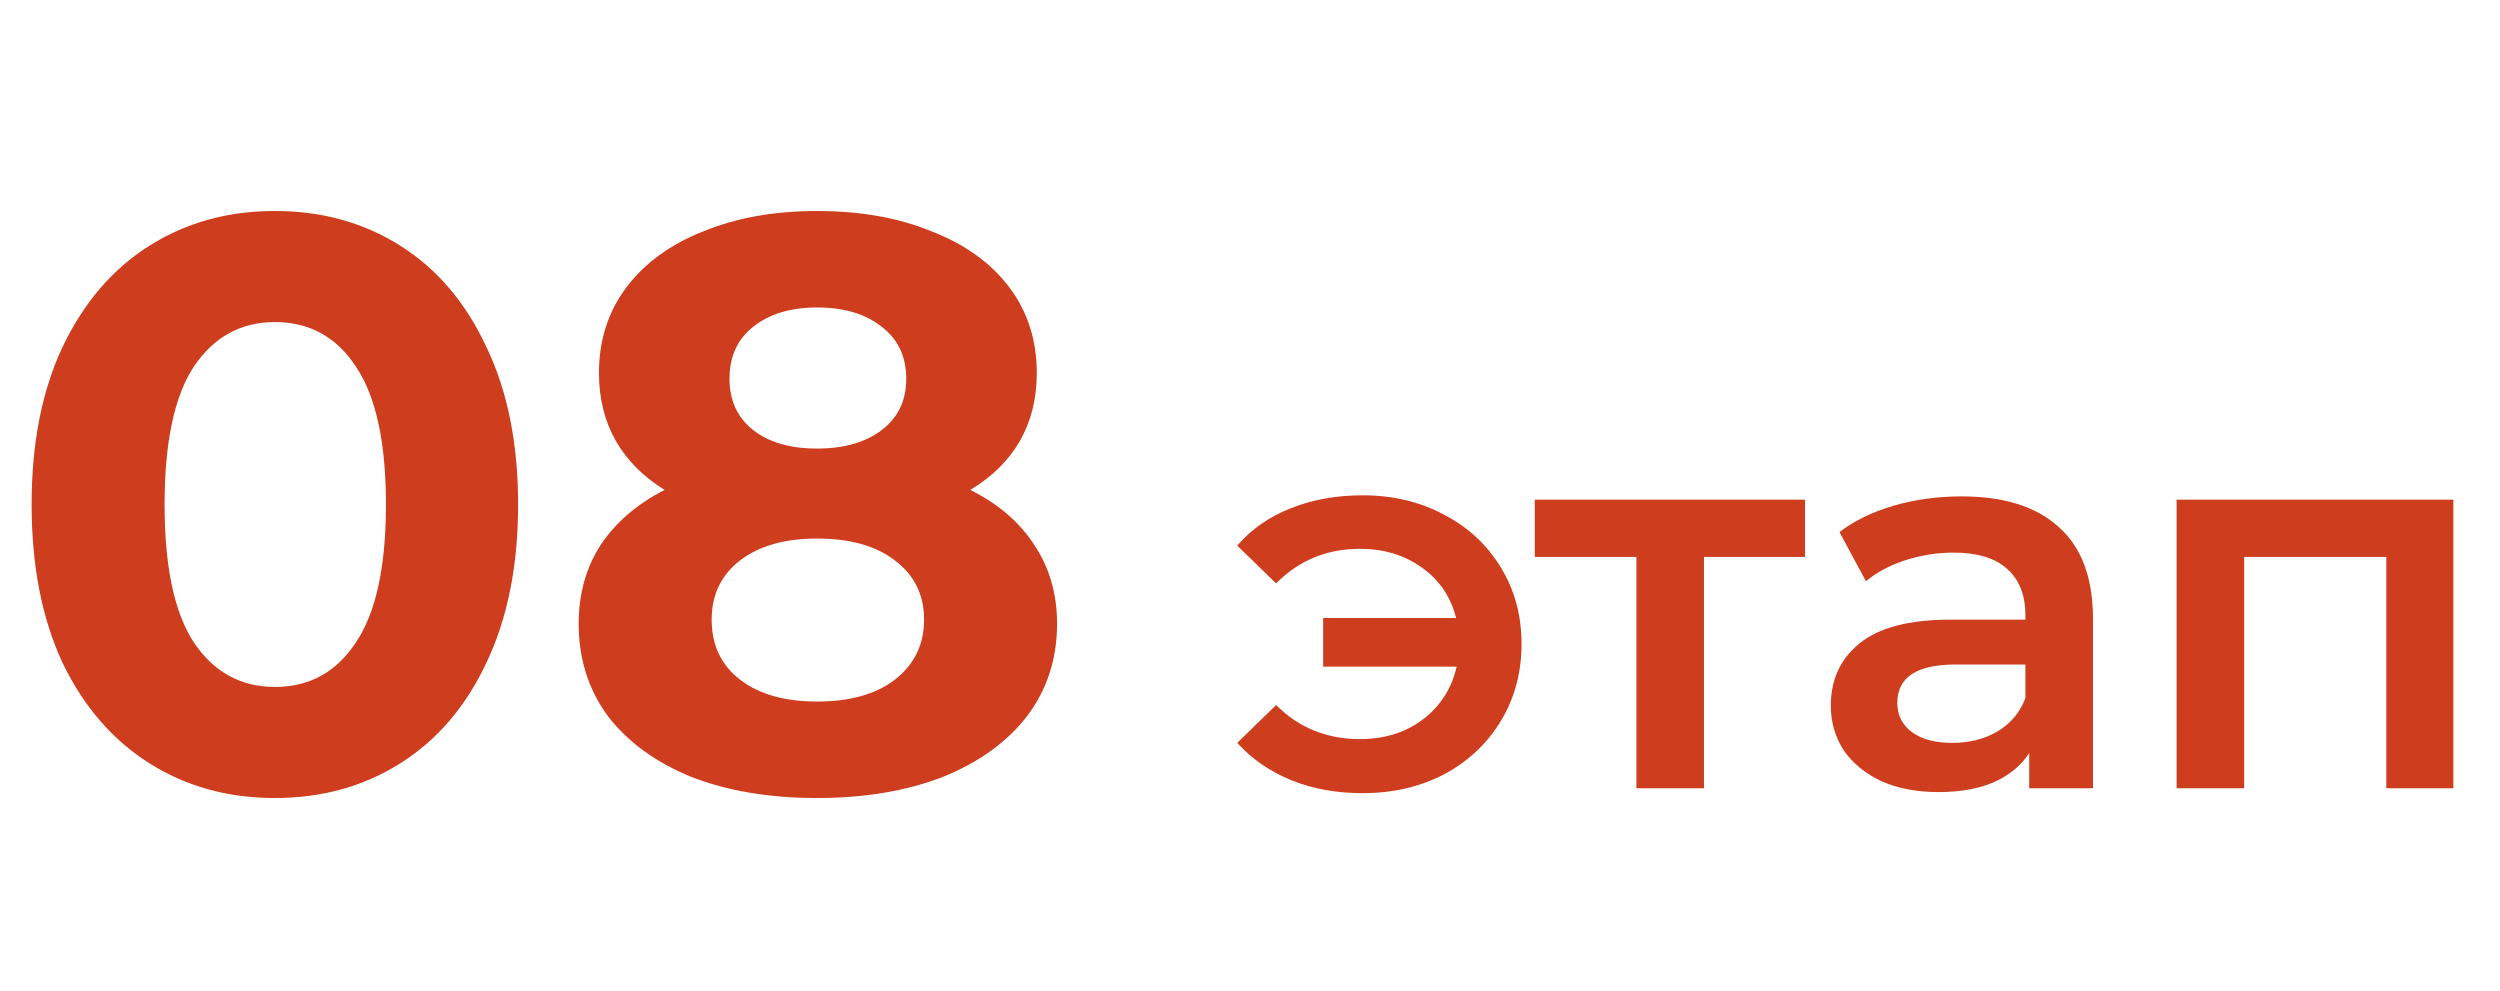 <?xml version="1.0" encoding="UTF-8"?> <svg xmlns="http://www.w3.org/2000/svg" width="444" height="176" viewBox="0 0 444 176" fill="none"> <path d="M48.816 141.728C40.464 141.728 33.024 139.664 26.496 135.536C19.968 131.408 14.832 125.456 11.088 117.68C7.44 109.808 5.616 100.448 5.616 89.6C5.616 78.752 7.44 69.44 11.088 61.664C14.832 53.792 19.968 47.792 26.496 43.664C33.024 39.536 40.464 37.472 48.816 37.472C57.168 37.472 64.608 39.536 71.136 43.664C77.664 47.792 82.752 53.792 86.4 61.664C90.144 69.44 92.016 78.752 92.016 89.6C92.016 100.448 90.144 109.808 86.4 117.68C82.752 125.456 77.664 131.408 71.136 135.536C64.608 139.664 57.168 141.728 48.816 141.728ZM48.816 122C54.96 122 59.76 119.36 63.216 114.08C66.768 108.8 68.544 100.64 68.544 89.6C68.544 78.56 66.768 70.4 63.216 65.12C59.76 59.84 54.96 57.2 48.816 57.2C42.768 57.2 37.968 59.84 34.416 65.12C30.96 70.4 29.232 78.56 29.232 89.6C29.232 100.64 30.96 108.8 34.416 114.08C37.968 119.36 42.768 122 48.816 122ZM172.326 87.008C177.318 89.504 181.11 92.768 183.702 96.8C186.39 100.832 187.734 105.488 187.734 110.768C187.734 117.008 185.958 122.48 182.406 127.184C178.854 131.792 173.862 135.392 167.43 137.984C160.998 140.48 153.558 141.728 145.11 141.728C136.662 141.728 129.222 140.48 122.79 137.984C116.454 135.392 111.51 131.792 107.958 127.184C104.502 122.48 102.774 117.008 102.774 110.768C102.774 105.488 104.07 100.832 106.662 96.8C109.35 92.768 113.142 89.504 118.038 87.008C114.294 84.704 111.414 81.824 109.398 78.368C107.382 74.816 106.374 70.784 106.374 66.272C106.374 60.416 108.006 55.328 111.27 51.008C114.534 46.688 119.094 43.376 124.95 41.072C130.806 38.672 137.526 37.472 145.11 37.472C152.79 37.472 159.558 38.672 165.414 41.072C171.366 43.376 175.974 46.688 179.238 51.008C182.502 55.328 184.134 60.416 184.134 66.272C184.134 70.784 183.126 74.816 181.11 78.368C179.094 81.824 176.166 84.704 172.326 87.008ZM145.11 54.608C140.406 54.608 136.614 55.76 133.734 58.064C130.95 60.272 129.558 63.344 129.558 67.28C129.558 71.12 130.95 74.144 133.734 76.352C136.518 78.56 140.31 79.664 145.11 79.664C149.91 79.664 153.75 78.56 156.63 76.352C159.51 74.144 160.95 71.12 160.95 67.28C160.95 63.344 159.51 60.272 156.63 58.064C153.75 55.76 149.91 54.608 145.11 54.608ZM145.11 124.592C150.966 124.592 155.574 123.296 158.934 120.704C162.39 118.016 164.118 114.464 164.118 110.048C164.118 105.632 162.39 102.128 158.934 99.536C155.574 96.944 150.966 95.648 145.11 95.648C139.35 95.648 134.79 96.944 131.43 99.536C128.07 102.128 126.39 105.632 126.39 110.048C126.39 114.56 128.07 118.112 131.43 120.704C134.79 123.296 139.35 124.592 145.11 124.592Z" fill="#CE3D1D"></path> <path d="M242 87.968C247.376 87.968 252.208 89.12 256.496 91.424C260.784 93.664 264.144 96.8 266.576 100.832C269.008 104.8 270.224 109.312 270.224 114.368C270.224 119.424 269.008 123.968 266.576 128C264.144 132.032 260.784 135.2 256.496 137.504C252.208 139.744 247.376 140.864 242 140.864C237.328 140.864 233.104 140.096 229.328 138.56C225.552 137.024 222.352 134.816 219.728 131.936L226.64 125.216C230.672 129.248 235.632 131.264 241.52 131.264C245.872 131.264 249.584 130.112 252.656 127.808C255.792 125.44 257.808 122.304 258.704 118.4H234.992V109.76H258.608C257.648 105.984 255.632 103.008 252.56 100.832C249.488 98.592 245.808 97.472 241.52 97.472C235.632 97.472 230.672 99.52 226.64 103.616L219.728 96.896C222.288 93.952 225.456 91.744 229.232 90.272C233.072 88.736 237.328 87.968 242 87.968ZM320.578 98.912H302.626V140H290.626V98.912H272.578V88.736H320.578V98.912ZM348.387 88.16C355.939 88.16 361.699 89.984 365.667 93.632C369.699 97.216 371.715 102.656 371.715 109.952V140H360.387V133.76C358.915 136 356.803 137.728 354.051 138.944C351.363 140.096 348.099 140.672 344.259 140.672C340.419 140.672 337.059 140.032 334.179 138.752C331.299 137.408 329.059 135.584 327.459 133.28C325.923 130.912 325.155 128.256 325.155 125.312C325.155 120.704 326.851 117.024 330.243 114.272C333.699 111.456 339.107 110.048 346.467 110.048H359.715V109.28C359.715 105.696 358.627 102.944 356.451 101.024C354.339 99.104 351.171 98.144 346.947 98.144C344.067 98.144 341.219 98.592 338.403 99.488C335.651 100.384 333.315 101.632 331.395 103.232L326.691 94.496C329.379 92.448 332.611 90.88 336.387 89.792C340.163 88.704 344.163 88.16 348.387 88.16ZM346.755 131.936C349.763 131.936 352.419 131.264 354.723 129.92C357.091 128.512 358.755 126.528 359.715 123.968V118.016H347.331C340.419 118.016 336.963 120.288 336.963 124.832C336.963 127.008 337.827 128.736 339.555 130.016C341.283 131.296 343.683 131.936 346.755 131.936ZM435.716 88.736V140H423.812V98.912H398.564V140H386.564V88.736H435.716Z" fill="#CE3D1D"></path> </svg> 